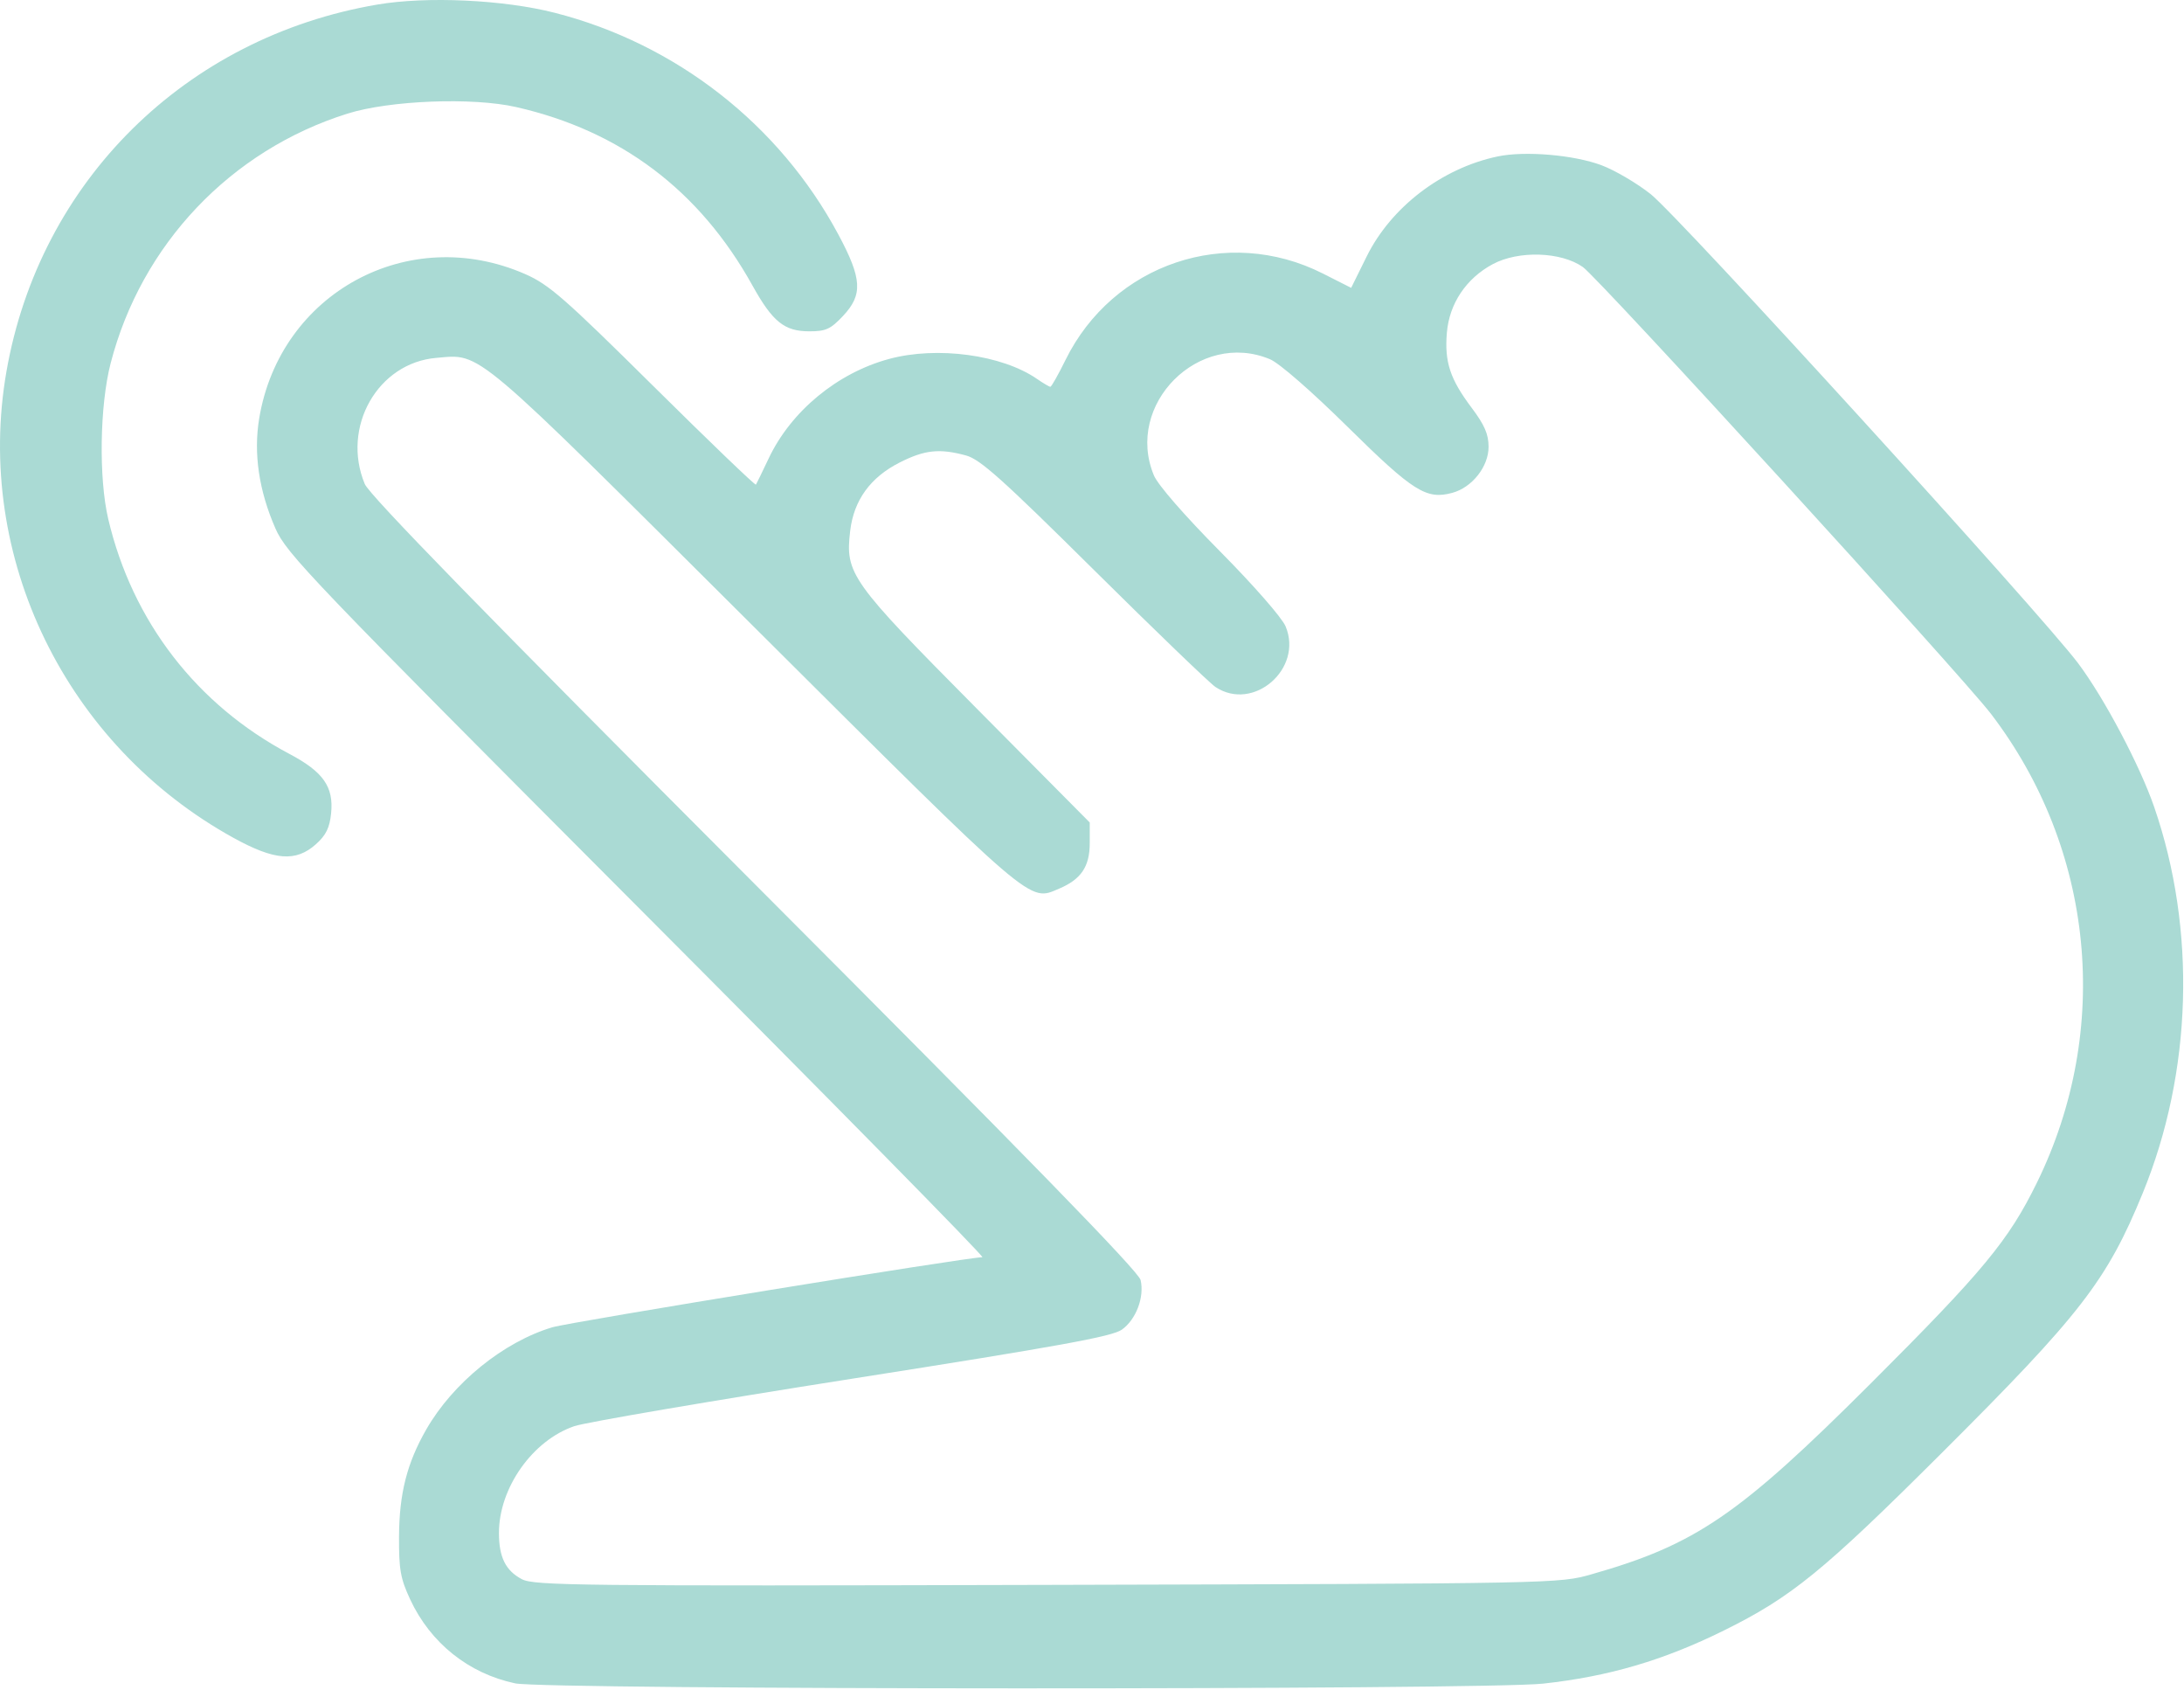 <?xml version="1.0" encoding="UTF-8"?> <svg xmlns="http://www.w3.org/2000/svg" width="512" height="396" viewBox="0 0 512 396" fill="none"><path fill-rule="evenodd" clip-rule="evenodd" d="M88.469 1.068C43.453 8.721 9.279 42.524 1.508 87.086C-6.075 130.573 15.439 174.717 54.777 196.388C64.381 201.679 69.359 202.061 74.052 197.869C76.427 195.746 77.274 194.026 77.622 190.619C78.257 184.409 75.793 180.896 67.866 176.703C46.126 165.203 31.026 145.638 25.378 121.651C23.12 112.06 23.379 95.042 25.934 85.151C33.133 57.287 54.067 35.225 81.469 26.625C91.361 23.521 110.777 22.765 120.986 25.087C145.506 30.664 164.021 44.635 176.386 66.892C181.131 75.434 183.883 77.651 189.736 77.651C193.597 77.651 194.709 77.146 197.601 74.08C202.33 69.066 202.116 65.349 196.495 54.881C182.69 29.168 158.512 10.282 130.088 3.007C118.053 -0.073 100.099 -0.909 88.469 1.068ZM351.077 36.67C338.038 39.418 326.114 48.532 320.379 60.135L316.758 67.463L310.113 64.103C287.711 52.775 260.905 61.786 249.779 84.384C248.083 87.831 246.488 90.651 246.236 90.651C245.984 90.651 244.583 89.826 243.123 88.817C234.901 83.135 219.682 81.078 208.418 84.128C196.285 87.412 185.453 96.36 180.206 107.434C178.716 110.578 177.37 113.347 177.214 113.586C177.059 113.826 166.253 103.448 153.2 90.524C132.348 69.876 128.703 66.69 123.154 64.253C95.815 52.249 65.647 68.602 60.763 98.073C59.405 106.271 60.692 114.992 64.568 123.849C67.147 129.742 72.651 135.49 149.366 212.401C194.489 257.638 230.91 294.651 230.302 294.651C226.805 294.651 133.617 309.833 129.469 311.079C118.024 314.515 106.19 324.108 99.926 335.027C95.404 342.911 93.594 350.034 93.545 360.151C93.507 367.85 93.884 369.975 96.155 374.847C100.922 385.077 109.846 392.213 120.768 394.528C127.943 396.048 347.887 396.106 361.758 394.59C377.144 392.91 389.953 389.146 404.127 382.141C419.961 374.315 427.368 368.286 455.071 340.67C487.8 308.044 493.908 300.155 502.317 279.651C513.949 251.29 514.945 217.943 505.018 189.151C501.649 179.378 493.3 163.605 487.18 155.449C478.523 143.912 393.677 50.814 386.978 45.5C383.752 42.942 378.564 39.895 375.449 38.729C368.932 36.291 357.469 35.322 351.077 36.67ZM349.969 61.901C343.718 65.24 339.757 71.157 339.19 78.004C338.623 84.839 339.943 88.839 344.976 95.538C348.036 99.61 348.969 101.76 348.969 104.736C348.969 109.363 345.121 114.239 340.469 115.506C334.396 117.16 331.324 115.228 316 100.115C307.419 91.653 299.901 85.103 297.727 84.194C281.101 77.248 263.581 94.787 270.518 111.433C271.439 113.643 277.71 120.845 285.982 129.192C293.883 137.165 300.541 144.777 301.389 146.806C305.551 156.767 293.812 166.903 284.942 161.008C283.582 160.104 270.769 147.77 256.469 133.598C234.967 112.289 229.777 107.644 226.469 106.747C220.242 105.058 216.769 105.427 210.905 108.401C204.043 111.88 200.16 117.239 199.312 124.401C198.118 134.485 199.313 136.164 228.873 165.958L255.469 192.766V197.603C255.469 203.095 253.454 206.087 248.281 208.276C241.129 211.304 243.026 212.931 176.969 147.137C110.175 80.609 112.982 82.988 102.322 83.872C88.559 85.013 79.977 100.106 85.513 113.433C86.595 116.038 113.963 144.106 176.894 207.151C240.737 271.111 266.921 297.976 267.393 300.002C268.324 303.993 266.339 309.252 263.006 311.625C260.734 313.243 248.485 315.471 199.828 323.116C166.631 328.332 137.3 333.34 134.649 334.244C124.834 337.59 116.969 348.728 116.969 359.282C116.969 364.952 118.534 368.11 122.337 370.111C125.205 371.62 135.578 371.733 245.469 371.449C365.379 371.14 365.475 371.138 373.144 368.955C397.527 362.016 407.678 355.077 438.579 324.224C464.935 297.909 470.896 290.705 477.534 277.151C495.131 241.218 490.982 199.007 466.735 167.288C459.89 158.334 374.807 65.202 371.078 62.583C365.965 58.991 356.019 58.669 349.969 61.901Z" fill="#AADAD4"></path></svg> 